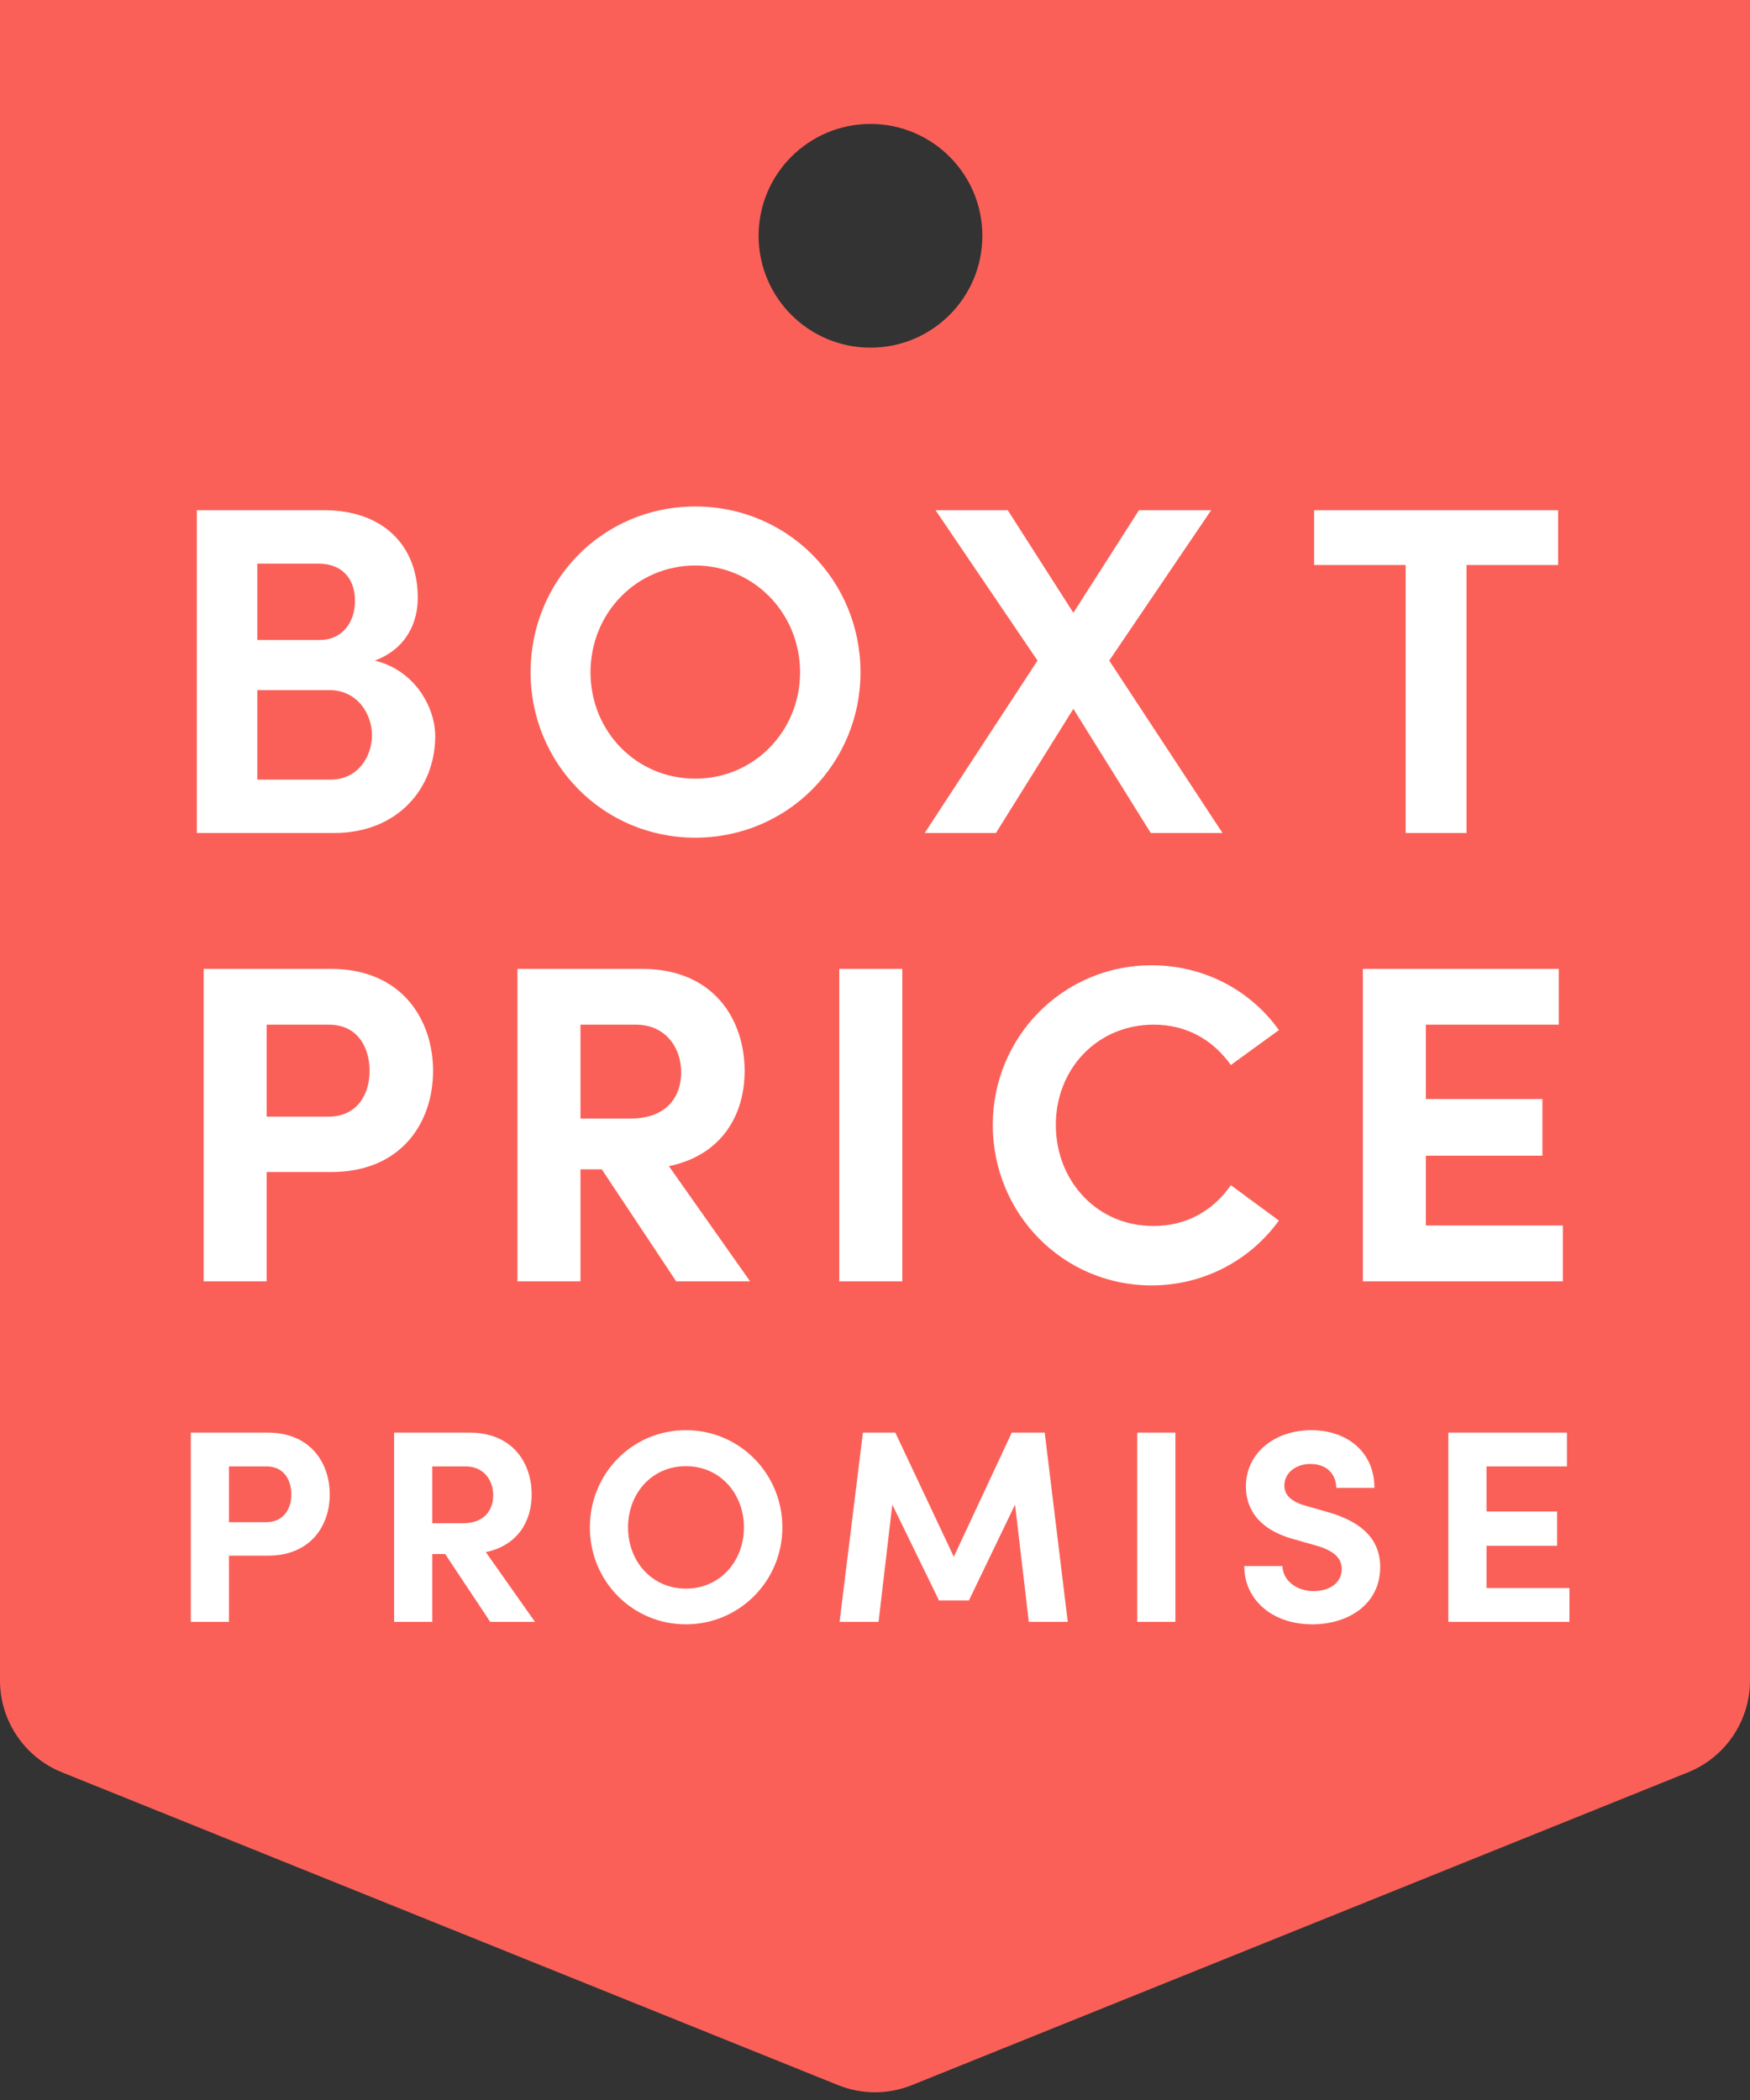 <?xml version="1.0" encoding="utf-8"?>
<svg xmlns="http://www.w3.org/2000/svg" width="60" height="72" viewBox="0 0 60 72" fill="none">
<rect x="0" y="0" width="60" height="72" fill="#333333" stroke="none"/>
<path fill-rule="evenodd" clip-rule="evenodd" d="M60 57.616L60 2.62268e-06L0 0L1.18816e-06 57.616C1.21673e-06 59.002 0.842 60.248 2.127 60.766L28.73 71.488C29.545 71.817 30.455 71.817 31.27 71.488L57.873 60.766C59.158 60.248 60 59.002 60 57.616ZM29.845 11.92C31.963 11.92 33.681 10.203 33.681 8.084C33.681 5.966 31.963 4.249 29.845 4.249C27.727 4.249 26.009 5.966 26.009 8.084C26.009 10.203 27.727 11.92 29.845 11.92Z" fill="#FB6058"/>
<path fill-rule="evenodd" clip-rule="evenodd" d="M12.85 22.649C14.242 22.986 14.922 24.271 14.922 25.235C14.922 27.034 13.627 28.56 11.459 28.56H6.75V17.493H11.119C13.077 17.493 14.324 18.65 14.324 20.497C14.324 21.3 13.967 22.232 12.85 22.649ZM8.821 23.661V26.729H11.346C12.252 26.729 12.753 25.958 12.753 25.203C12.753 24.48 12.252 23.661 11.297 23.661H8.821ZM10.973 21.942C11.718 21.942 12.171 21.348 12.171 20.609C12.171 19.822 11.718 19.324 10.909 19.324H8.821V21.942H10.973Z" fill="white"/>
<path fill-rule="evenodd" clip-rule="evenodd" d="M27.431 23.05C27.431 21.027 25.845 19.389 23.838 19.389C21.816 19.389 20.246 21.027 20.246 23.05C20.246 25.075 21.816 26.697 23.838 26.697C25.845 26.697 27.431 25.075 27.431 23.05ZM29.503 23.051C29.503 26.167 27.01 28.721 23.838 28.721C20.667 28.721 18.191 26.167 18.191 23.051C18.191 19.903 20.667 17.365 23.838 17.365C27.01 17.365 29.503 19.903 29.503 23.051Z" fill="white"/>
<path fill-rule="evenodd" clip-rule="evenodd" d="M38.031 22.649L41.915 28.56H39.455L36.801 24.303L34.147 28.56H31.704L35.572 22.649L32.076 17.493H34.552L36.801 21.011L39.05 17.493H41.526L38.031 22.649Z" fill="white"/>
<path fill-rule="evenodd" clip-rule="evenodd" d="M45.055 17.493H53.421V19.372H50.281V28.56H48.194V19.372H45.055V17.493Z" fill="white"/>
<path d="M11.35 33.219H6.982V43.931H9.143V40.184H11.35C13.775 40.184 14.848 38.474 14.848 36.717C14.848 34.96 13.775 33.219 11.35 33.219ZM11.241 38.287H9.143V35.131H11.272C12.283 35.131 12.672 35.94 12.672 36.717C12.672 37.479 12.283 38.287 11.241 38.287ZM23.183 43.931H25.717L22.934 39.982C24.737 39.609 25.53 38.241 25.53 36.717C25.53 34.96 24.473 33.219 22.017 33.219H17.741V43.931H19.902V40.091H20.633L23.183 43.931ZM19.902 35.131H21.799C22.81 35.131 23.354 35.909 23.354 36.764C23.354 37.619 22.841 38.349 21.628 38.349H19.902V35.131ZM28.775 43.931H30.936V33.219H28.775V43.931ZM39.48 44.071C41.299 44.071 42.885 43.184 43.848 41.847L42.2 40.635C41.594 41.505 40.692 42.034 39.542 42.034C37.599 42.034 36.2 40.479 36.2 38.567C36.2 36.655 37.614 35.131 39.557 35.131C40.692 35.131 41.594 35.66 42.2 36.515L43.848 35.318C42.885 33.965 41.299 33.095 39.48 33.095C36.448 33.095 34.038 35.551 34.038 38.567C34.038 41.614 36.448 44.071 39.48 44.071ZM48.888 42.018V39.624H52.883V37.681H48.888V35.131H53.443V33.219H46.727V43.931H53.583V42.018H48.888Z" fill="white"/>
<path d="M9.187 49.119H6.542V55.606H7.851V53.337H9.187C10.656 53.337 11.306 52.302 11.306 51.238C11.306 50.174 10.656 49.119 9.187 49.119ZM9.122 52.189H7.851V50.277H9.14C9.752 50.277 9.988 50.767 9.988 51.238C9.988 51.699 9.752 52.189 9.122 52.189ZM16.807 55.606H18.342L16.656 53.215C17.748 52.989 18.229 52.16 18.229 51.238C18.229 50.174 17.588 49.119 16.101 49.119H13.512V55.606H14.82V53.281H15.263L16.807 55.606ZM14.82 50.277H15.969C16.581 50.277 16.91 50.748 16.91 51.266C16.91 51.784 16.6 52.226 15.865 52.226H14.82V50.277ZM23.519 55.691C25.355 55.691 26.824 54.204 26.824 52.368C26.824 50.522 25.355 49.035 23.519 49.035C21.674 49.035 20.224 50.522 20.224 52.368C20.224 54.204 21.674 55.691 23.519 55.691ZM23.519 54.467C22.352 54.467 21.533 53.535 21.533 52.368C21.533 51.2 22.352 50.268 23.519 50.268C24.677 50.268 25.506 51.2 25.506 52.368C25.506 53.535 24.677 54.467 23.519 54.467ZM36.609 55.606L35.819 49.119H34.689L32.702 53.375L30.697 49.119H29.586L28.785 55.606H30.122L30.593 51.586L32.194 54.872H33.22L34.802 51.586L35.273 55.606H36.609ZM38.991 55.606H40.299V49.119H38.991V55.606ZM44.995 55.691C46.219 55.691 47.321 55.013 47.321 53.723C47.321 52.622 46.464 52.104 45.485 51.831L44.76 51.624C44.082 51.435 44.035 51.096 44.035 50.937C44.035 50.503 44.421 50.193 44.929 50.193C45.494 50.193 45.814 50.55 45.814 51.012H47.123C47.123 49.778 46.182 49.035 44.958 49.035C43.715 49.035 42.717 49.807 42.717 50.965C42.717 51.548 42.971 52.405 44.393 52.782L45.184 53.008C45.739 53.177 46.003 53.431 46.003 53.789C46.003 54.251 45.617 54.552 45.033 54.552C44.43 54.552 43.978 54.166 43.969 53.695H42.66C42.66 54.844 43.611 55.691 44.995 55.691ZM50.966 54.448V52.998H53.386V51.822H50.966V50.277H53.724V49.119H49.657V55.606H53.809V54.448H50.966Z" fill="white"/>
</svg>